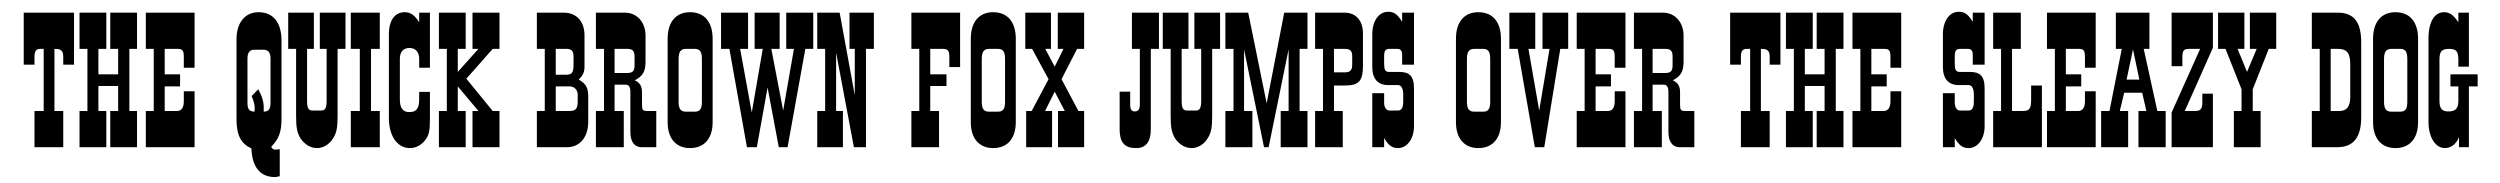 <?xml version="1.0" encoding="UTF-8"?>
<svg xmlns="http://www.w3.org/2000/svg" xmlns:xlink="http://www.w3.org/1999/xlink" width="657px" height="48px" viewBox="0 0 657 48" version="1.1">
<g id="surface1">
<path style=" stroke:none;fill-rule:nonzero;fill:rgb(0%,0%,0%);fill-opacity:1;" d="M 19.449 16.996 L 19.449 3.324 L 6.234 3.324 L 6.234 16.996 L 9.062 16.996 L 9.062 14.746 C 9.062 13.477 9.523 12.844 10.562 12.844 L 11.484 12.844 L 11.484 29.168 L 9.062 29.168 L 9.062 38.688 L 16.621 38.688 L 16.621 29.168 L 14.312 29.168 L 14.312 12.844 C 15.465 12.844 16.621 12.957 16.621 14.746 L 16.621 16.996 Z M 19.449 16.996 "/>
<path style=" stroke:none;fill-rule:nonzero;fill:rgb(0%,0%,0%);fill-opacity:1;" d="M 36.012 38.688 L 36.012 29.168 L 33.996 29.168 L 33.996 12.844 L 36.012 12.844 L 36.012 3.324 L 28.977 3.324 L 28.977 12.844 L 31.051 12.844 L 31.051 19.535 L 25.859 19.535 L 25.859 12.844 L 27.938 12.844 L 27.938 3.324 L 20.898 3.324 L 20.898 12.844 L 22.977 12.844 L 22.977 29.168 L 20.898 29.168 L 20.898 38.688 L 27.938 38.688 L 27.938 29.168 L 25.859 29.168 L 25.859 22.594 L 31.051 22.594 L 31.051 29.168 L 28.977 29.168 L 28.977 38.688 Z M 36.012 38.688 "/>
<path style=" stroke:none;fill-rule:nonzero;fill:rgb(0%,0%,0%);fill-opacity:1;" d="M 51.133 38.688 L 51.133 23.977 L 48.305 23.977 L 48.305 26.629 C 48.305 28.305 47.672 29.168 46.52 29.168 L 43.285 29.168 L 43.285 22.707 L 47.324 22.707 L 47.324 19.535 L 43.285 19.535 L 43.285 12.844 L 46.633 12.844 C 47.961 12.844 48.305 13.246 48.305 14.977 L 48.305 17.805 L 51.133 17.805 L 51.133 3.324 L 38.324 3.324 L 38.324 12.844 L 40.402 12.844 L 40.402 29.168 L 38.324 29.168 L 38.324 38.688 Z M 51.133 38.688 "/>
<path style=" stroke:none;fill-rule:nonzero;fill:rgb(0%,0%,0%);fill-opacity:1;" d="M 73.98 31.246 L 73.98 10.707 C 73.98 5.859 71.785 3.207 67.922 3.207 C 64.402 3.207 62.152 5.977 62.152 10.305 L 62.152 31.246 C 62.152 35.516 63.246 37.648 66.074 39.035 C 66.246 43.879 68.383 46.535 72.246 46.535 C 72.652 46.535 72.883 46.418 73.516 46.305 L 73.516 39.207 L 72.422 39.324 C 71.902 39.324 71.613 39.207 71.266 38.574 C 73.285 36.555 73.98 34.648 73.98 31.246 Z M 71.094 26.918 C 71.094 28.707 70.633 29.285 69.305 29.344 L 69.305 28.418 C 69.305 26.629 68.902 25.359 67.863 23.457 L 66.133 25.246 C 66.652 26.516 66.941 27.438 66.941 28.535 L 66.883 29.344 C 65.496 29.285 65.035 28.707 65.035 27.035 L 65.035 15.379 C 65.035 13.879 65.613 13.074 66.766 13.074 L 69.305 13.074 C 70.461 13.074 71.094 13.824 71.094 15.379 Z M 71.094 26.918 "/>
<path style=" stroke:none;fill-rule:nonzero;fill:rgb(0%,0%,0%);fill-opacity:1;" d="M 90.797 12.844 L 90.797 3.324 L 84.047 3.324 L 84.047 12.844 L 85.836 12.844 L 85.836 26.516 C 85.836 28.418 85.43 29.055 84.391 29.055 L 82.199 29.055 C 81.047 29.055 80.699 28.418 80.699 26.516 L 80.699 12.844 L 82.488 12.844 L 82.488 3.324 L 75.738 3.324 L 75.738 12.844 L 77.816 12.844 L 77.816 30.609 C 77.816 33.609 78.102 34.879 78.969 36.379 C 80.066 37.938 81.566 38.918 83.352 38.918 C 84.91 38.918 86.586 37.938 87.508 36.379 C 88.43 34.996 88.719 33.609 88.719 30.609 L 88.719 12.844 Z M 90.797 12.844 "/>
<path style=" stroke:none;fill-rule:nonzero;fill:rgb(0%,0%,0%);fill-opacity:1;" d="M 99.809 38.688 L 99.809 29.168 L 97.5 29.168 L 97.5 12.844 L 99.809 12.844 L 99.809 3.324 L 92.191 3.324 L 92.191 12.844 L 94.559 12.844 L 94.559 29.168 L 92.191 29.168 L 92.191 38.688 Z M 99.809 38.688 "/>
<path style=" stroke:none;fill-rule:nonzero;fill:rgb(0%,0%,0%);fill-opacity:1;" d="M 112.984 31.074 L 112.984 24.148 L 110.16 24.148 L 110.16 26.109 C 110.16 28.535 109.41 29.457 107.562 29.457 C 105.891 29.457 105.082 28.418 105.082 26.109 L 105.082 15.496 C 105.082 13.594 106.004 12.609 107.621 12.609 C 109.234 12.609 110.16 13.707 110.16 15.496 L 110.16 17.805 L 112.984 17.805 L 112.984 3.324 L 110.16 3.324 L 110.16 5.859 C 108.949 3.957 107.91 3.207 106.352 3.207 C 103.41 3.207 102.199 5.859 102.199 8.918 L 102.199 31.074 C 102.199 35.109 103.984 38.918 107.793 38.918 C 109.523 38.918 111.199 37.824 112.121 36.266 C 112.812 35.109 112.984 34.129 112.984 31.074 Z M 112.984 31.074 "/>
<path style=" stroke:none;fill-rule:nonzero;fill:rgb(0%,0%,0%);fill-opacity:1;" d="M 131.27 38.688 L 131.27 29.168 L 129.48 29.168 L 122.555 20.688 L 129.48 12.844 L 131.27 12.844 L 131.27 3.324 L 124.172 3.324 L 124.172 12.844 L 125.73 12.844 L 120.305 18.898 L 120.305 12.844 L 122.383 12.844 L 122.383 3.324 L 115.344 3.324 L 115.344 12.844 L 117.422 12.844 L 117.422 29.168 L 115.344 29.168 L 115.344 38.688 L 122.383 38.688 L 122.383 29.168 L 120.305 29.168 L 120.305 22.707 L 125.73 29.168 L 124.172 29.168 L 124.172 38.688 Z M 131.27 38.688 "/>
<path style=" stroke:none;fill-rule:nonzero;fill:rgb(0%,0%,0%);fill-opacity:1;" d="M 154.59 31.996 L 154.59 25.477 C 154.59 23.109 154.07 22.074 152.109 20.918 C 153.262 19.707 153.609 18.898 153.609 17.516 L 153.609 9.324 C 153.609 5.629 151.531 3.324 148.125 3.324 L 141.09 3.324 L 141.09 12.844 L 143.164 12.844 L 143.164 29.168 L 141.09 29.168 L 141.09 38.688 L 148.992 38.688 C 152.395 38.688 154.59 36.035 154.59 31.996 Z M 150.723 17.055 C 150.723 19.016 150.32 19.648 148.762 19.648 L 146.051 19.648 L 146.051 12.844 L 148.934 12.844 C 150.203 12.844 150.723 13.477 150.723 14.746 Z M 151.82 26.805 C 151.82 28.535 151.242 29.168 149.684 29.168 L 146.051 29.168 L 146.051 22.707 L 149.684 22.707 C 150.953 22.707 151.82 23.629 151.82 24.898 Z M 151.82 26.805 "/>
<path style=" stroke:none;fill-rule:nonzero;fill:rgb(0%,0%,0%);fill-opacity:1;" d="M 172.469 38.688 L 172.469 29.168 L 170.16 29.168 C 168.895 29.168 168.719 28.938 168.719 27.379 L 168.719 24.266 C 168.719 22.707 168.199 21.727 166.816 21.094 C 168.895 20.055 169.645 18.785 169.645 16.246 L 169.645 9.324 C 169.645 5.859 167.395 3.324 164.219 3.324 L 156.605 3.324 L 156.605 12.844 L 158.738 12.844 L 158.738 29.168 L 156.605 29.168 L 156.605 38.688 L 163.93 38.688 L 163.93 29.168 L 161.508 29.168 L 161.508 22.246 L 164.336 22.246 C 165.258 22.246 165.66 22.824 165.66 24.148 L 165.66 34.648 C 165.66 37.016 166.527 38.688 168.719 38.688 Z M 166.758 17.168 C 166.758 18.668 166.297 19.188 164.738 19.188 L 161.508 19.188 L 161.508 12.844 L 164.855 12.844 C 166.18 12.844 166.758 13.359 166.758 14.746 Z M 166.758 17.168 "/>
<path style=" stroke:none;fill-rule:nonzero;fill:rgb(0%,0%,0%);fill-opacity:1;" d="M 187.281 32.109 L 187.281 10.188 C 187.281 5.746 185.09 3.207 181.34 3.207 C 177.648 3.207 175.457 5.746 175.457 10.188 L 175.457 32.109 C 175.457 36.379 177.648 38.918 181.34 38.918 C 185.031 38.918 187.281 36.438 187.281 32.109 Z M 184.457 26.746 C 184.457 28.648 183.938 29.344 182.609 29.344 L 180.246 29.344 C 178.918 29.344 178.34 28.648 178.34 26.746 L 178.34 15.496 C 178.34 13.594 178.918 12.844 180.246 12.844 L 182.609 12.844 C 183.938 12.844 184.457 13.594 184.457 15.496 Z M 184.457 26.746 "/>
<path style=" stroke:none;fill-rule:nonzero;fill:rgb(0%,0%,0%);fill-opacity:1;" d="M 213.723 12.844 L 213.723 3.324 L 206.625 3.324 L 206.625 12.844 L 208.645 12.844 L 205.816 29.055 L 202.703 12.844 L 204.895 12.844 L 204.895 3.324 L 198.316 3.324 L 198.316 12.844 L 200.453 12.844 L 197.566 29.574 L 194.508 12.844 L 196.586 12.844 L 196.586 3.324 L 189.492 3.324 L 189.492 12.844 L 191.684 12.844 L 196.297 38.688 L 198.895 38.688 L 201.723 22.996 L 204.664 38.688 L 206.973 38.688 L 211.645 12.844 Z M 213.723 12.844 "/>
<path style=" stroke:none;fill-rule:nonzero;fill:rgb(0%,0%,0%);fill-opacity:1;" d="M 229.656 12.844 L 229.656 3.324 L 223.25 3.324 L 223.25 12.844 L 224.637 12.844 L 224.637 25.016 L 220.656 3.324 L 214.77 3.324 L 214.77 12.844 L 216.848 12.844 L 216.848 29.168 L 214.77 29.168 L 214.77 38.688 L 221.52 38.688 L 221.52 29.168 L 219.73 29.168 L 219.73 13.824 L 224.406 38.688 L 227.578 38.688 L 227.578 12.844 Z M 229.656 12.844 "/>
<path style=" stroke:none;fill-rule:nonzero;fill:rgb(0%,0%,0%);fill-opacity:1;" d="M 252.316 17.629 L 252.316 3.324 L 239.508 3.324 L 239.508 12.844 L 241.586 12.844 L 241.586 29.168 L 239.508 29.168 L 239.508 38.688 L 246.777 38.688 L 246.777 29.168 L 244.469 29.168 L 244.469 22.594 L 248.738 22.594 L 248.738 19.535 L 244.469 19.535 L 244.469 12.844 L 247.875 12.844 C 249.027 12.844 249.488 13.359 249.488 14.746 L 249.488 17.629 Z M 252.316 17.629 "/>
<path style=" stroke:none;fill-rule:nonzero;fill:rgb(0%,0%,0%);fill-opacity:1;" d="M 266.949 32.109 L 266.949 10.188 C 266.949 5.746 264.758 3.207 261.008 3.207 C 257.316 3.207 255.125 5.746 255.125 10.188 L 255.125 32.109 C 255.125 36.379 257.316 38.918 261.008 38.918 C 264.699 38.918 266.949 36.438 266.949 32.109 Z M 264.125 26.746 C 264.125 28.648 263.605 29.344 262.277 29.344 L 259.914 29.344 C 258.586 29.344 258.008 28.648 258.008 26.746 L 258.008 15.496 C 258.008 13.594 258.586 12.844 259.914 12.844 L 262.277 12.844 C 263.605 12.844 264.125 13.594 264.125 15.496 Z M 264.125 26.746 "/>
<path style=" stroke:none;fill-rule:nonzero;fill:rgb(0%,0%,0%);fill-opacity:1;" d="M 284.91 38.688 L 284.91 29.168 L 283.41 29.168 L 278.965 20.805 L 283.062 12.844 L 284.91 12.844 L 284.91 3.324 L 277.984 3.324 L 277.984 12.844 L 279.484 12.844 L 277.176 17.516 L 274.695 12.844 L 276.195 12.844 L 276.195 3.324 L 269.445 3.324 L 269.445 12.844 L 271.234 12.844 L 275.562 20.805 L 271.121 29.168 L 269.676 29.168 L 269.676 38.688 L 276.484 38.688 L 276.484 29.168 L 274.641 29.168 L 277.176 24.094 L 279.832 29.168 L 278.043 29.168 L 278.043 38.688 Z M 284.91 38.688 "/>
<path style=" stroke:none;fill-rule:nonzero;fill:rgb(0%,0%,0%);fill-opacity:1;" d="M 304.57 12.844 L 304.57 3.324 L 297.473 3.324 L 297.473 12.844 L 299.551 12.844 L 299.551 27.438 C 299.551 28.707 299.145 29.285 298.223 29.285 C 297.414 29.285 297.012 28.824 297.012 27.438 L 297.012 24.094 L 294.242 24.094 L 294.242 34.016 C 294.242 37.418 295.512 38.918 298.57 38.918 C 301.223 38.918 302.434 37.188 302.434 33.898 L 302.434 12.844 Z M 304.57 12.844 "/>
<path style=" stroke:none;fill-rule:nonzero;fill:rgb(0%,0%,0%);fill-opacity:1;" d="M 320.637 12.844 L 320.637 3.324 L 313.887 3.324 L 313.887 12.844 L 315.672 12.844 L 315.672 26.516 C 315.672 28.418 315.27 29.055 314.23 29.055 L 312.039 29.055 C 310.887 29.055 310.539 28.418 310.539 26.516 L 310.539 12.844 L 312.328 12.844 L 312.328 3.324 L 305.578 3.324 L 305.578 12.844 L 307.652 12.844 L 307.652 30.609 C 307.652 33.609 307.941 34.879 308.809 36.379 C 309.902 37.938 311.402 38.918 313.191 38.918 C 314.75 38.918 316.422 37.938 317.348 36.379 C 318.27 34.996 318.559 33.609 318.559 30.609 L 318.559 12.844 Z M 320.637 12.844 "/>
<path style=" stroke:none;fill-rule:nonzero;fill:rgb(0%,0%,0%);fill-opacity:1;" d="M 343.609 38.688 L 343.609 29.168 L 341.531 29.168 L 341.531 12.844 L 343.609 12.844 L 343.609 3.324 L 337.492 3.324 L 332.879 27.148 L 328.031 3.324 L 322.031 3.324 L 322.031 12.844 L 324.164 12.844 L 324.164 29.168 L 322.031 29.168 L 322.031 38.688 L 329.129 38.688 L 329.129 29.168 L 326.934 29.168 L 326.934 12.957 L 332.184 38.688 L 333.398 38.688 L 338.648 12.957 L 338.648 29.168 L 336.57 29.168 L 336.57 38.688 Z M 343.609 38.688 "/>
<path style=" stroke:none;fill-rule:nonzero;fill:rgb(0%,0%,0%);fill-opacity:1;" d="M 358.184 17.285 L 358.184 8.805 C 358.184 5.398 356.34 3.324 353.34 3.324 L 345.609 3.324 L 345.609 12.844 L 347.684 12.844 L 347.684 29.168 L 345.609 29.168 L 345.609 38.688 L 352.879 38.688 L 352.879 29.168 L 350.57 29.168 L 350.57 22.477 L 353.453 22.477 C 357.262 22.477 358.184 21.094 358.184 17.285 Z M 355.359 16.996 C 355.359 18.438 354.84 19.016 353.34 19.016 L 350.57 19.016 L 350.57 12.844 L 353.34 12.844 C 354.84 12.844 355.359 13.359 355.359 14.746 Z M 355.359 16.996 "/>
<path style=" stroke:none;fill-rule:nonzero;fill:rgb(0%,0%,0%);fill-opacity:1;" d="M 371.598 33.207 L 371.598 23.227 C 371.598 19.707 370.156 18.898 367.617 18.898 L 365.02 18.898 C 364.039 18.898 363.75 18.324 363.75 16.766 L 363.75 14.746 C 363.75 13.246 364.156 12.844 365.195 12.844 L 367.215 12.844 C 368.078 12.844 368.484 13.359 368.484 14.344 L 368.484 16.996 L 371.598 16.996 L 371.598 3.324 L 368.484 3.324 L 368.484 5.746 C 367.328 3.844 366.406 3.094 364.848 3.094 C 362.309 3.094 360.637 5.516 360.637 9.035 L 360.637 17.629 C 360.637 20.688 362.078 22.359 364.789 22.359 L 367.445 22.359 C 368.484 22.359 368.77 23.859 368.77 24.727 L 368.77 26.516 C 368.77 28.305 368.367 29.055 367.328 29.055 L 365.195 29.055 C 364.27 29.055 363.75 28.188 363.75 26.918 L 363.75 24.496 L 360.637 24.496 L 360.637 38.688 L 363.75 38.688 L 363.75 36.266 C 364.848 38.168 365.828 38.918 367.387 38.918 C 369.809 38.918 371.598 36.438 371.598 33.207 Z M 371.598 33.207 "/>
<path style=" stroke:none;fill-rule:nonzero;fill:rgb(0%,0%,0%);fill-opacity:1;" d="M 394.449 32.109 L 394.449 10.188 C 394.449 5.746 392.258 3.207 388.508 3.207 C 384.816 3.207 382.625 5.746 382.625 10.188 L 382.625 32.109 C 382.625 36.379 384.816 38.918 388.508 38.918 C 392.199 38.918 394.449 36.438 394.449 32.109 Z M 391.625 26.746 C 391.625 28.648 391.105 29.344 389.777 29.344 L 387.414 29.344 C 386.086 29.344 385.508 28.648 385.508 26.746 L 385.508 15.496 C 385.508 13.594 386.086 12.844 387.414 12.844 L 389.777 12.844 C 391.105 12.844 391.625 13.594 391.625 15.496 Z M 391.625 26.746 "/>
<path style=" stroke:none;fill-rule:nonzero;fill:rgb(0%,0%,0%);fill-opacity:1;" d="M 412.121 12.844 L 412.121 3.324 L 405.371 3.324 L 405.371 12.844 L 407.215 12.844 L 404.504 29.055 L 401.676 12.844 L 403.465 12.844 L 403.465 3.324 L 396.66 3.324 L 396.66 12.844 L 398.852 12.844 L 403.352 38.688 L 405.832 38.688 L 410.043 12.844 Z M 412.121 12.844 "/>
<path style=" stroke:none;fill-rule:nonzero;fill:rgb(0%,0%,0%);fill-opacity:1;" d="M 427.172 38.688 L 427.172 23.977 L 424.344 23.977 L 424.344 26.629 C 424.344 28.305 423.711 29.168 422.555 29.168 L 419.324 29.168 L 419.324 22.707 L 423.363 22.707 L 423.363 19.535 L 419.324 19.535 L 419.324 12.844 L 422.672 12.844 C 424 12.844 424.344 13.246 424.344 14.977 L 424.344 17.805 L 427.172 17.805 L 427.172 3.324 L 414.363 3.324 L 414.363 12.844 L 416.441 12.844 L 416.441 29.168 L 414.363 29.168 L 414.363 38.688 Z M 427.172 38.688 "/>
<path style=" stroke:none;fill-rule:nonzero;fill:rgb(0%,0%,0%);fill-opacity:1;" d="M 445.27 38.688 L 445.27 29.168 L 442.961 29.168 C 441.691 29.168 441.52 28.938 441.52 27.379 L 441.52 24.266 C 441.52 22.707 441 21.727 439.613 21.094 C 441.691 20.055 442.441 18.785 442.441 16.246 L 442.441 9.324 C 442.441 5.859 440.191 3.324 437.02 3.324 L 429.402 3.324 L 429.402 12.844 L 431.539 12.844 L 431.539 29.168 L 429.402 29.168 L 429.402 38.688 L 436.73 38.688 L 436.73 29.168 L 434.305 29.168 L 434.305 22.246 L 437.133 22.246 C 438.055 22.246 438.461 22.824 438.461 24.148 L 438.461 34.648 C 438.461 37.016 439.324 38.688 441.52 38.688 Z M 439.555 17.168 C 439.555 18.668 439.094 19.188 437.539 19.188 L 434.305 19.188 L 434.305 12.844 L 437.652 12.844 C 438.98 12.844 439.555 13.359 439.555 14.746 Z M 439.555 17.168 "/>
<path style=" stroke:none;fill-rule:nonzero;fill:rgb(0%,0%,0%);fill-opacity:1;" d="M 467.895 16.996 L 467.895 3.324 L 454.684 3.324 L 454.684 16.996 L 457.512 16.996 L 457.512 14.746 C 457.512 13.477 457.973 12.844 459.012 12.844 L 459.934 12.844 L 459.934 29.168 L 457.512 29.168 L 457.512 38.688 L 465.07 38.688 L 465.07 29.168 L 462.762 29.168 L 462.762 12.844 C 463.914 12.844 465.07 12.957 465.07 14.746 L 465.07 16.996 Z M 467.895 16.996 "/>
<path style=" stroke:none;fill-rule:nonzero;fill:rgb(0%,0%,0%);fill-opacity:1;" d="M 484.461 38.688 L 484.461 29.168 L 482.441 29.168 L 482.441 12.844 L 484.461 12.844 L 484.461 3.324 L 477.426 3.324 L 477.426 12.844 L 479.5 12.844 L 479.5 19.535 L 474.309 19.535 L 474.309 12.844 L 476.387 12.844 L 476.387 3.324 L 469.348 3.324 L 469.348 12.844 L 471.426 12.844 L 471.426 29.168 L 469.348 29.168 L 469.348 38.688 L 476.387 38.688 L 476.387 29.168 L 474.309 29.168 L 474.309 22.594 L 479.5 22.594 L 479.5 29.168 L 477.426 29.168 L 477.426 38.688 Z M 484.461 38.688 "/>
<path style=" stroke:none;fill-rule:nonzero;fill:rgb(0%,0%,0%);fill-opacity:1;" d="M 499.637 38.688 L 499.637 23.977 L 496.809 23.977 L 496.809 26.629 C 496.809 28.305 496.172 29.168 495.02 29.168 L 491.789 29.168 L 491.789 22.707 L 495.828 22.707 L 495.828 19.535 L 491.789 19.535 L 491.789 12.844 L 495.137 12.844 C 496.461 12.844 496.809 13.246 496.809 14.977 L 496.809 17.805 L 499.637 17.805 L 499.637 3.324 L 486.828 3.324 L 486.828 12.844 L 488.906 12.844 L 488.906 29.168 L 486.828 29.168 L 486.828 38.688 Z M 499.637 38.688 "/>
<path style=" stroke:none;fill-rule:nonzero;fill:rgb(0%,0%,0%);fill-opacity:1;" d="M 521.559 33.207 L 521.559 23.227 C 521.559 19.707 520.117 18.898 517.578 18.898 L 514.98 18.898 C 514 18.898 513.711 18.324 513.711 16.766 L 513.711 14.746 C 513.711 13.246 514.117 12.844 515.152 12.844 L 517.172 12.844 C 518.039 12.844 518.441 13.359 518.441 14.344 L 518.441 16.996 L 521.559 16.996 L 521.559 3.324 L 518.441 3.324 L 518.441 5.746 C 517.289 3.844 516.367 3.094 514.809 3.094 C 512.27 3.094 510.598 5.516 510.598 9.035 L 510.598 17.629 C 510.598 20.688 512.039 22.359 514.75 22.359 L 517.402 22.359 C 518.441 22.359 518.73 23.859 518.73 24.727 L 518.73 26.516 C 518.73 28.305 518.328 29.055 517.289 29.055 L 515.152 29.055 C 514.23 29.055 513.711 28.188 513.711 26.918 L 513.711 24.496 L 510.598 24.496 L 510.598 38.688 L 513.711 38.688 L 513.711 36.266 C 514.809 38.168 515.789 38.918 517.348 38.918 C 519.77 38.918 521.559 36.438 521.559 33.207 Z M 521.559 33.207 "/>
<path style=" stroke:none;fill-rule:nonzero;fill:rgb(0%,0%,0%);fill-opacity:1;" d="M 536.609 38.688 L 536.609 22.477 L 533.781 22.477 L 533.781 26.168 C 533.781 28.535 533.32 29.168 531.648 29.168 L 528.762 29.168 L 528.762 12.844 L 531.07 12.844 L 531.07 3.324 L 523.801 3.324 L 523.801 12.844 L 525.879 12.844 L 525.879 29.168 L 523.801 29.168 L 523.801 38.688 Z M 536.609 38.688 "/>
<path style=" stroke:none;fill-rule:nonzero;fill:rgb(0%,0%,0%);fill-opacity:1;" d="M 550.75 38.688 L 550.75 23.977 L 547.926 23.977 L 547.926 26.629 C 547.926 28.305 547.289 29.168 546.137 29.168 L 542.906 29.168 L 542.906 22.707 L 546.945 22.707 L 546.945 19.535 L 542.906 19.535 L 542.906 12.844 L 546.25 12.844 C 547.578 12.844 547.926 13.246 547.926 14.977 L 547.926 17.805 L 550.75 17.805 L 550.75 3.324 L 537.945 3.324 L 537.945 12.844 L 540.02 12.844 L 540.02 29.168 L 537.945 29.168 L 537.945 38.688 Z M 550.75 38.688 "/>
<path style=" stroke:none;fill-rule:nonzero;fill:rgb(0%,0%,0%);fill-opacity:1;" d="M 569.141 38.688 L 569.141 29.168 L 566.949 29.168 L 563.371 12.844 L 564.871 12.844 L 564.871 3.324 L 556.047 3.324 L 556.047 12.844 L 557.602 12.844 L 554.371 29.168 L 552.18 29.168 L 552.18 38.688 L 559.277 38.688 L 559.277 29.168 L 557.082 29.168 L 558.238 24.379 L 562.969 24.379 L 564.066 29.168 L 561.988 29.168 L 561.988 38.688 Z M 562.219 20.918 L 558.871 20.918 L 560.547 12.957 Z M 562.219 20.918 "/>
<path style=" stroke:none;fill-rule:nonzero;fill:rgb(0%,0%,0%);fill-opacity:1;" d="M 581.547 38.688 L 581.547 24.609 L 578.777 24.609 L 578.777 26.746 C 578.777 28.648 578.312 29.168 576.871 29.168 L 574.16 29.168 L 581.547 12.555 L 581.547 3.324 L 570.699 3.324 L 570.699 17.398 L 573.527 17.398 L 573.527 15.094 C 573.527 13.246 573.871 12.844 575.43 12.844 L 578.199 12.844 L 570.699 29.574 L 570.699 38.688 Z M 581.547 38.688 "/>
<path style=" stroke:none;fill-rule:nonzero;fill:rgb(0%,0%,0%);fill-opacity:1;" d="M 598.191 12.844 L 598.191 3.324 L 591.27 3.324 L 591.27 12.844 L 593.059 12.844 L 590.52 18.898 L 588.039 12.844 L 589.824 12.844 L 589.824 3.324 L 582.902 3.324 L 582.902 12.844 L 584.863 12.844 L 589.074 23.457 L 589.074 29.168 L 587.059 29.168 L 587.059 38.688 L 594.094 38.688 L 594.094 29.168 L 592.02 29.168 L 592.02 23.457 L 596.23 12.844 Z M 598.191 12.844 "/>
<path style=" stroke:none;fill-rule:nonzero;fill:rgb(0%,0%,0%);fill-opacity:1;" d="M 620.527 30.727 L 620.527 11.227 C 620.527 6.094 618.855 3.324 614.355 3.324 L 607.547 3.324 L 607.547 12.844 L 609.625 12.844 L 609.625 29.168 L 607.547 29.168 L 607.547 38.688 L 614.184 38.688 C 618.797 38.688 620.527 35.746 620.527 30.727 Z M 617.645 25.535 C 617.645 27.898 616.777 29.168 614.816 29.168 L 612.508 29.168 L 612.508 12.844 L 614.469 12.844 C 616.777 12.844 617.645 13.996 617.645 16.879 Z M 617.645 25.535 "/>
<path style=" stroke:none;fill-rule:nonzero;fill:rgb(0%,0%,0%);fill-opacity:1;" d="M 635.469 32.109 L 635.469 10.188 C 635.469 5.746 633.273 3.207 629.523 3.207 C 625.832 3.207 623.641 5.746 623.641 10.188 L 623.641 32.109 C 623.641 36.379 625.832 38.918 629.523 38.918 C 633.219 38.918 635.469 36.438 635.469 32.109 Z M 632.641 26.746 C 632.641 28.648 632.121 29.344 630.793 29.344 L 628.43 29.344 C 627.102 29.344 626.523 28.648 626.523 26.746 L 626.523 15.496 C 626.523 13.594 627.102 12.844 628.43 12.844 L 630.793 12.844 C 632.121 12.844 632.641 13.594 632.641 15.496 Z M 632.641 26.746 "/>
<path style=" stroke:none;fill-rule:nonzero;fill:rgb(0%,0%,0%);fill-opacity:1;" d="M 651.129 22.707 L 651.129 19.535 L 643.977 19.535 L 643.977 22.707 L 646.055 22.707 L 646.055 26.516 C 646.055 28.535 645.246 29.285 643.457 29.285 C 641.727 29.285 641.09 28.535 641.09 26.398 L 641.09 15.727 C 641.09 13.477 641.668 12.844 643.629 12.844 C 645.59 12.844 646.055 13.594 646.055 15.727 L 646.055 17.516 L 648.824 17.516 L 648.824 3.324 L 646.055 3.324 L 646.055 5.859 C 644.727 3.844 643.688 3.207 642.305 3.207 C 639.188 3.207 638.207 6.898 638.207 9.898 L 638.207 31.996 C 638.207 36.035 639.996 38.918 642.535 38.918 C 644.207 38.918 645.59 37.707 646.227 36.035 L 646.227 38.688 L 648.824 38.688 L 648.824 22.707 Z M 651.129 22.707 "/>
</g>
</svg>
